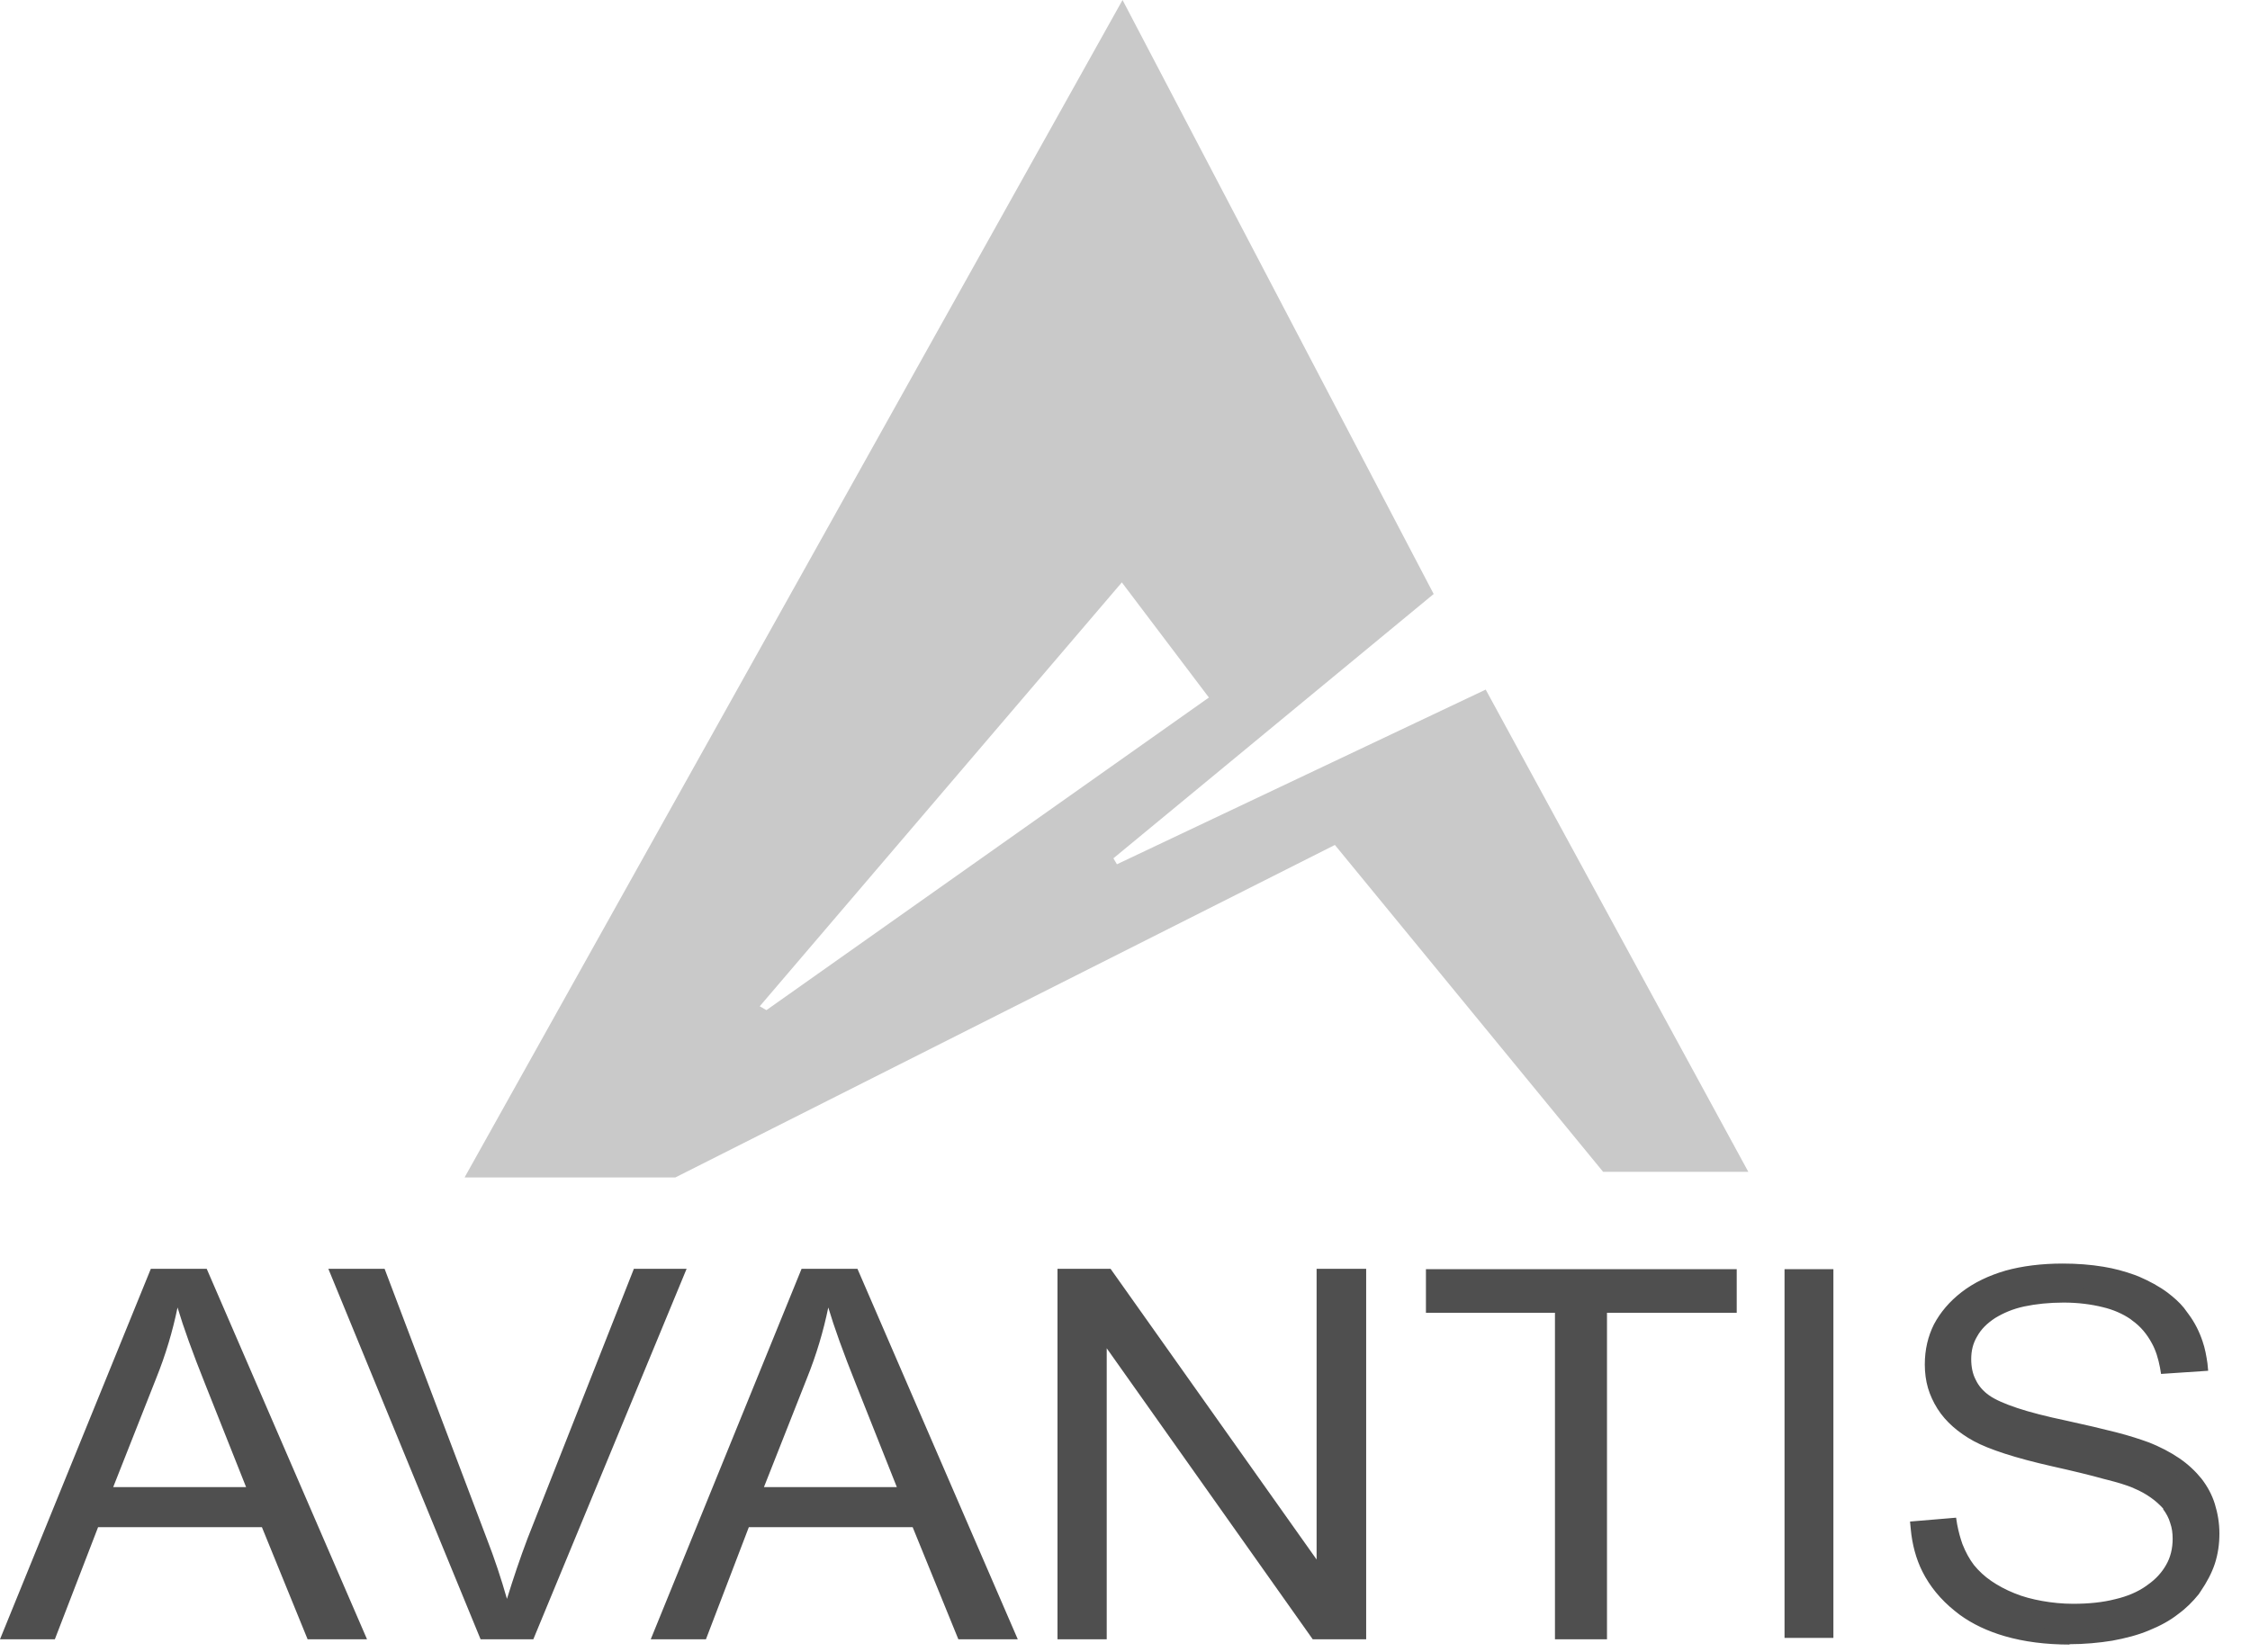 <?xml version="1.0" encoding="UTF-8"?>
<svg id="Capa_1" xmlns="http://www.w3.org/2000/svg" xmlns:xlink="http://www.w3.org/1999/xlink" version="1.1" viewBox="0 0 64 47">
  <!-- Generator: Adobe Illustrator 29.6.1, SVG Export Plug-In . SVG Version: 2.1.1 Build 9)  -->
  <defs>
    <style>
      .st0 {
        fill: none;
      }

      .st1, .st2 {
        fill: #4f4f4f;
      }

      .st3 {
        fill: #c9c9c9;
      }

      .st3, .st2 {
        fill-rule: evenodd;
      }

      .st4 {
        clip-path: url(#clippath);
      }
    </style>
    <clipPath id="clippath">
      <rect class="st0" width="63.16" height="46.79"/>
    </clipPath>
  </defs>
  <g class="st4">
    <g>
      <path class="st3" d="M13.22,33.49L31.93,0l8.85,16.9-9.11,7.52.1.17,10.49-4.97,7.47,13.72h-4.13l-7.63-9.3-18.76,9.46h-5.99ZM34.39,19.85l-2.48-3.28-10.3,12.06.19.11,12.58-8.89Z"/>
      <path class="st1" d="M0,46.64l4.29-10.54h1.59l4.56,10.54h-1.69l-1.3-3.19H2.79l-1.23,3.19H0ZM3.22,42.31h3.78l-1.16-2.92c-.36-.9-.62-1.62-.79-2.19-.14.68-.34,1.35-.61,2.02l-1.22,3.09ZM13.67,46.64l-4.33-10.54h1.6l2.9,7.66c.23.59.42,1.17.58,1.73.18-.58.37-1.15.59-1.73l3.02-7.66h1.5l-4.36,10.54h-1.51ZM18.51,46.64l4.29-10.54h1.59l4.56,10.54h-1.69l-1.3-3.19h-4.66l-1.22,3.19h-1.57ZM21.73,42.31h3.78l-1.16-2.92c-.36-.9-.62-1.62-.79-2.19-.14.68-.34,1.35-.61,2.02l-1.22,3.09ZM30.08,46.64v-10.54h1.51l5.86,8.27v-8.27h1.41v10.54h-1.52l-5.86-8.28v8.28h-1.42ZM44.23,46.64v-9.29h-3.67v-1.24h8.84v1.24h-3.69v9.29h-1.48Z"/>
      <path class="st2" d="M50.97,46.39h.97v-10.08h-.97v10.08ZM55.47,43.4l-.91.08c.04.42.14.8.3,1.14.2.4.48.75.86,1.05.39.3.84.53,1.36.68.53.15,1.13.23,1.8.23.43,0,.83-.03,1.19-.09.36-.06.69-.15.99-.28.3-.12.56-.27.79-.45.23-.17.43-.38.6-.61.17-.23.29-.47.37-.72.08-.25.12-.51.12-.79s-.04-.54-.12-.78c-.08-.23-.19-.45-.35-.65-.16-.2-.35-.38-.59-.55-.24-.17-.52-.31-.85-.44-.21-.08-.51-.17-.89-.27-.38-.1-.85-.21-1.4-.33-.58-.12-1.05-.25-1.42-.37-.39-.13-.68-.26-.86-.39-.2-.14-.34-.32-.44-.52-.1-.2-.15-.43-.15-.68,0-.28.07-.53.2-.76.13-.22.32-.42.58-.58.24-.16.54-.28.89-.36.34-.08.73-.11,1.17-.11s.82.04,1.17.13c.35.09.66.23.91.42.26.19.47.43.62.72.12.22.2.47.25.74l.93-.07c-.02-.21-.07-.4-.13-.59-.08-.26-.2-.49-.36-.71-.16-.22-.35-.41-.57-.58-.23-.17-.48-.31-.77-.43-.3-.12-.62-.21-.97-.27-.35-.06-.72-.09-1.12-.09-.58,0-1.1.07-1.56.19-.45.13-.84.32-1.17.57-.33.25-.57.53-.73.85-.16.31-.24.66-.24,1.05,0,.22.03.42.08.61.06.19.14.37.25.53.11.17.25.33.4.47.16.14.34.27.55.38.21.11.5.23.85.35.37.12.82.24,1.33.36.59.13,1.08.25,1.48.36.4.11.69.2.88.28.19.08.37.17.52.28.15.11.29.23.39.37.1.14.18.29.24.45.05.16.08.33.08.52,0,.31-.07.6-.22.85-.14.25-.35.47-.63.66-.27.19-.59.32-.96.41-.36.09-.78.13-1.24.13-.32,0-.63-.03-.92-.08-.29-.05-.57-.13-.83-.23-.26-.11-.5-.23-.7-.37-.21-.14-.39-.31-.53-.49-.15-.18-.27-.4-.36-.65-.07-.18-.12-.38-.16-.59"/>
      <path class="st1" d="M58.88,46.79c-.69,0-1.31-.08-1.86-.24-.48-.14-.91-.34-1.28-.61h0l-.14-.11c-.4-.32-.71-.7-.92-1.12-.18-.36-.29-.77-.33-1.21l-.02-.21,1.31-.11.03.19c.04.21.09.39.15.56.09.23.2.43.33.6.14.17.3.32.49.45.19.13.41.25.66.35.24.1.51.17.79.22.28.05.58.08.88.08.44,0,.84-.04,1.19-.13.35-.08.65-.21.89-.38l.04-.03c.23-.16.4-.35.52-.56.13-.22.19-.48.19-.75,0-.16-.02-.31-.07-.45-.04-.14-.11-.27-.2-.39v-.02c-.1-.11-.22-.22-.35-.31-.14-.1-.3-.19-.47-.26l-.04-.02c-.17-.07-.42-.15-.74-.23l-.08-.02c-.39-.11-.89-.23-1.47-.36-.53-.12-.98-.24-1.35-.36-.37-.12-.67-.24-.89-.36-.22-.12-.42-.26-.59-.41-.17-.15-.32-.32-.44-.51h0c-.12-.19-.21-.39-.27-.59-.06-.21-.09-.43-.09-.67,0-.42.09-.8.26-1.14.18-.34.44-.65.79-.92.35-.27.77-.47,1.25-.61.47-.13,1.02-.2,1.62-.2.41,0,.8.03,1.16.09.31.05.6.13.88.23l.13.05c.3.13.58.28.82.46.17.13.33.27.46.43h0s.14.19.14.19c.17.23.3.49.39.76.07.2.11.42.14.63l.02.21-1.34.09-.03-.18c-.05-.26-.12-.49-.23-.69-.14-.26-.32-.48-.56-.65l-.05-.04c-.22-.15-.49-.27-.79-.34-.32-.08-.7-.13-1.11-.13s-.79.04-1.12.11c-.33.07-.6.19-.83.33-.23.15-.4.32-.51.52-.12.2-.17.41-.17.65,0,.22.04.42.13.59.08.17.21.32.38.44.17.12.44.24.8.36.36.12.83.24,1.4.36.55.12,1.02.23,1.41.33.39.1.69.2.91.28.34.13.64.29.89.46.25.17.46.37.63.58h0c.17.22.3.46.38.72.08.26.13.54.13.84s-.04.58-.13.86c-.09.27-.23.53-.4.78l-.06.09h0c-.17.21-.36.4-.58.56-.24.19-.52.34-.84.47-.31.13-.66.22-1.04.29-.37.06-.79.1-1.23.1h0ZM55.81,45.47l.04.03c.36.28.8.5,1.29.64.51.15,1.09.22,1.74.22.41,0,.8-.03,1.16-.09.34-.06.66-.15.95-.26.28-.11.53-.26.74-.42.21-.16.4-.35.56-.56l.02-.03c.14-.2.25-.41.32-.63.08-.23.11-.47.11-.73s-.04-.5-.1-.71c-.07-.21-.17-.4-.31-.57h-.01c-.14-.2-.33-.37-.55-.51-.23-.16-.5-.3-.8-.42-.2-.08-.5-.17-.87-.27-.38-.1-.85-.21-1.39-.33-.58-.12-1.06-.25-1.44-.37-.41-.14-.72-.27-.92-.42-.22-.16-.39-.36-.51-.6-.11-.23-.17-.49-.17-.77,0-.31.08-.6.23-.86.15-.25.36-.47.64-.66.26-.17.59-.31.96-.39.35-.08.76-.12,1.21-.12s.86.05,1.22.14c.37.1.71.25.98.45l.2.15h-.01c.2.19.36.4.49.64.1.19.17.39.23.62l.53-.04c-.02-.11-.05-.23-.09-.34-.07-.22-.18-.43-.31-.62l-.02-.03c-.14-.2-.32-.38-.53-.53-.2-.15-.43-.28-.68-.39l-.04-.02c-.28-.11-.59-.2-.92-.26-.34-.06-.7-.09-1.09-.09-.56,0-1.07.06-1.51.19-.42.12-.79.3-1.1.53-.3.23-.52.49-.67.78-.14.28-.22.6-.22.96,0,.2.03.38.07.55.05.17.12.33.22.48h0c.1.16.22.31.36.43.15.13.32.25.51.36.2.11.47.22.82.33.36.12.8.23,1.32.35.53.12.99.23,1.36.33l.12.03c.41.11.71.21.91.29l.95.4h-.27c.12.1.22.21.31.32v.02c.13.15.21.32.27.5.06.18.09.38.09.58,0,.35-.08.67-.24.95-.15.28-.39.52-.69.73l-.33.22v-.03c-.21.1-.45.19-.71.25-.38.09-.81.14-1.29.14-.33,0-.65-.03-.96-.08-.31-.05-.61-.14-.87-.25-.28-.11-.53-.24-.74-.39-.22-.15-.42-.33-.58-.53-.16-.2-.3-.44-.4-.71-.05-.14-.09-.28-.13-.44l-.52.04c.04.31.13.6.26.86.18.36.43.68.77.95h0ZM52.15,46.6h-1.39v-10.49h1.39v10.49ZM51.18,46.18h.56v-9.66h-.56v9.66Z"/>
    </g>
  </g>
</svg>